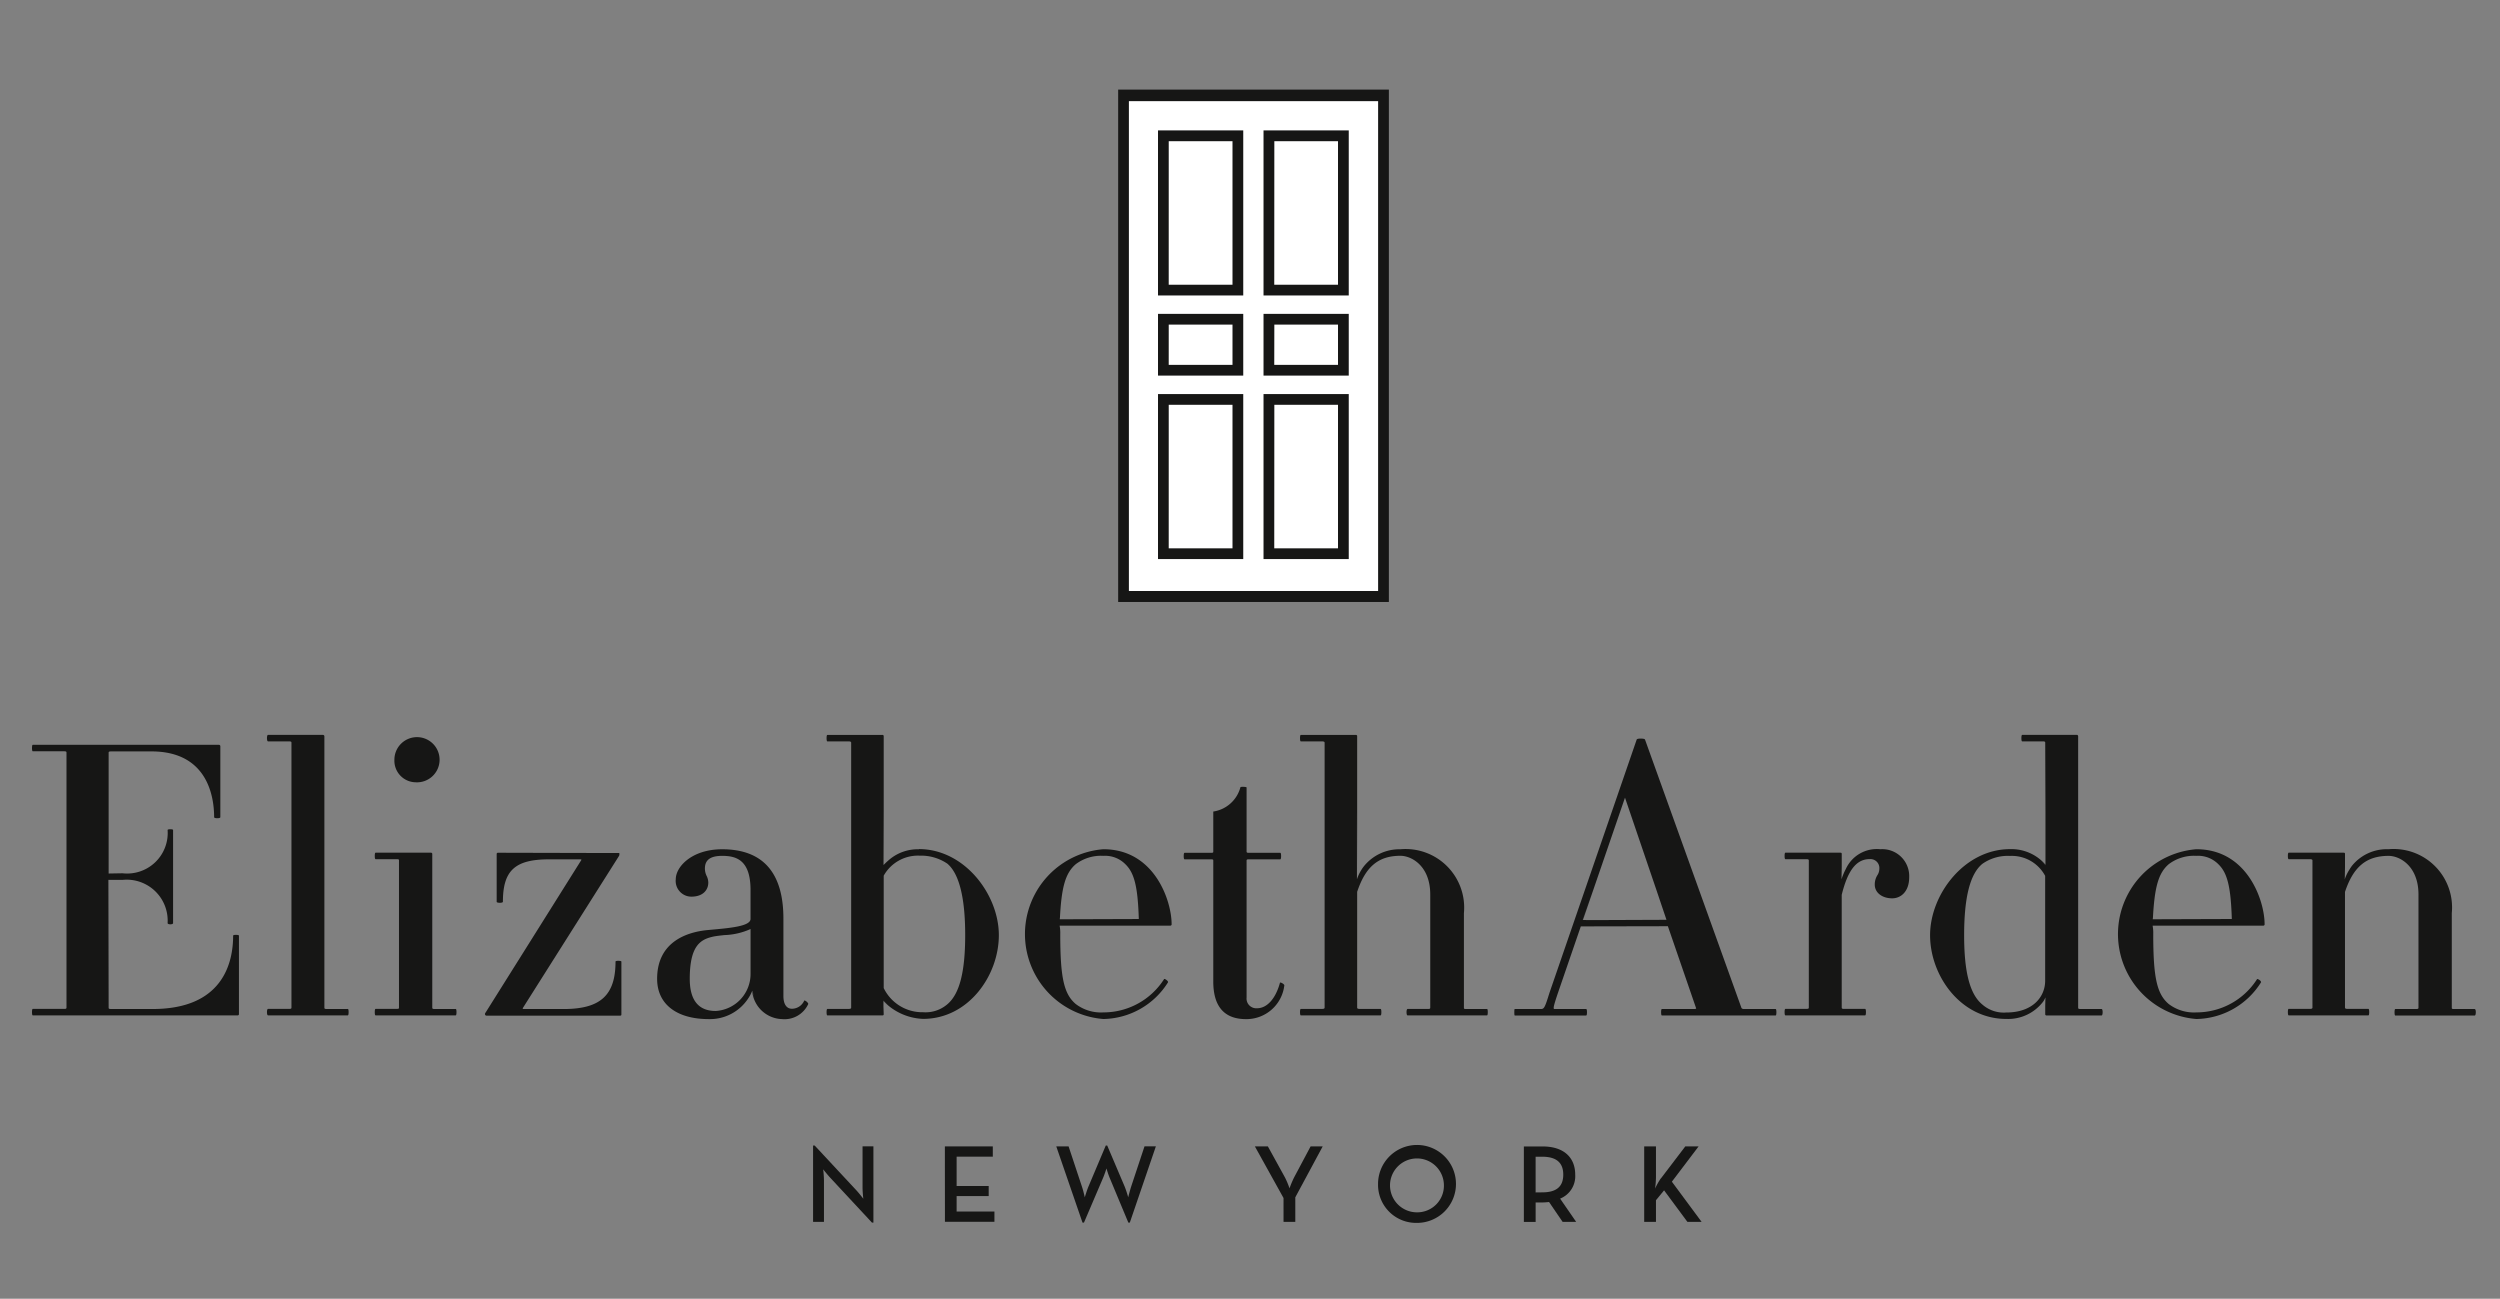 <svg xmlns="http://www.w3.org/2000/svg" xmlns:xlink="http://www.w3.org/1999/xlink" width="154" height="80" viewBox="0 0 154 80">
  <rect x="0" y="0" width="154" height="80" fill="#808080" stroke="none"/>
  <defs>
    <clipPath id="clip-path">
      <rect id="Rectángulo_4713" data-name="Rectángulo 4713" width="154" height="80" transform="translate(29.129 869.719)" fill="none" stroke="#707070" stroke-width="1"/>
    </clipPath>
  </defs>
  <g id="Elizabetch" transform="translate(-29.129 -869.719)" clip-path="url(#clip-path)">
    <g id="Grupo_9212" data-name="Grupo 9212" transform="translate(-182.93 650.589)">
      <rect id="Rectángulo_4735" data-name="Rectángulo 4735" width="16.675" height="31.563" transform="translate(280.938 224.649)" fill="#161615"/>
      <rect id="Rectángulo_4736" data-name="Rectángulo 4736" width="15.352" height="30.174" transform="translate(281.599 225.361)" fill="#fff"/>
      <path id="Trazado_29136" data-name="Trazado 29136" d="M406.284,262.5h-5.25v-3.8h5.25Zm-4.589-.66h3.927v-2.479H401.7Z" transform="translate(-111.142 -20.234)" fill="#161615"/>
      <path id="Trazado_29137" data-name="Trazado 29137" d="M390.262,262.5h-5.251v-3.8h5.251Zm-4.591-.66H389.6v-2.479h-3.928Z" transform="translate(-101.619 -20.234)" fill="#161615"/>
      <path id="Trazado_29138" data-name="Trazado 29138" d="M406.284,241.014h-5.25V230.847h5.25Zm-4.589-.661h3.927V231.51H401.7Z" transform="translate(-111.142 -3.684)" fill="#161615"/>
      <path id="Trazado_29139" data-name="Trazado 29139" d="M390.262,241.014h-5.251V230.847h5.251Zm-4.591-.661H389.6V231.51h-3.928Z" transform="translate(-101.619 -3.684)" fill="#161615"/>
      <path id="Trazado_29140" data-name="Trazado 29140" d="M406.284,281.044h-5.25V270.879h5.25Zm-4.589-.661h3.927V271.54H401.7Z" transform="translate(-111.142 -27.476)" fill="#161615"/>
      <path id="Trazado_29141" data-name="Trazado 29141" d="M390.262,281.044h-5.251V270.879h5.251Zm-4.591-.661H389.6V271.54h-3.928Z" transform="translate(-101.619 -27.476)" fill="#161615"/>
      <g id="Grupo_9211" data-name="Grupo 9211" transform="translate(214.03 264.399)">
        <path id="Trazado_29142" data-name="Trazado 29142" d="M226.6,335.848c-.067,0-.18.007-.18.052,0,1.687-.645,4.516-4.963,4.516H218.9c-.125,0-.149-.027-.149-.078l-.015-7.876h.869a2.525,2.525,0,0,1,2.779,2.662c0,.1.337.1.337,0v-5.731c0-.044-.105-.051-.168-.051s-.169.007-.169.051a2.5,2.5,0,0,1-2.779,2.662l-.854.015v-7.444c0-.05.024-.078.149-.078h2.489c3.484,0,3.86,2.831,3.86,4.048,0,.066.16.068.191.068s.192,0,.192-.068v-4.369a.09.09,0,0,0-.086-.086H214.081c-.042,0-.051.111-.051.2s.009.2.051.2h1.949c.1,0,.125.031.125.078v15.712c0,.048-.021.078-.125.078h-1.949c-.042,0-.051.111-.051.2s.009.2.051.2h12.611a.078.078,0,0,0,.086-.086V335.9c0-.044-.112-.052-.18-.052" transform="translate(-214.03 -323.53)" fill="#161615"/>
        <path id="Trazado_29143" data-name="Trazado 29143" d="M254.686,339.521h-1.292c-.125,0-.148-.027-.148-.077V322.721a.09.09,0,0,0-.086-.086h-3.382c-.064,0-.069.156-.069.2s.005.2.069.2h1.292c.125,0,.148.028.148.078v16.324c0,.051-.024.077-.148.077h-1.292c-.064,0-.069.157-.069.2s.005.2.069.2h4.909c.042,0,.051-.11.051-.2s-.009-.2-.051-.2" transform="translate(-235.235 -322.635)" fill="#161615"/>
        <path id="Trazado_29144" data-name="Trazado 29144" d="M271.061,350.153h-1.315c-.1,0-.125-.03-.125-.077V340.61a.078.078,0,0,0-.086-.086h-3.405c-.042,0-.051.111-.051.2s.009.2.051.2h1.292c.143,0,.149.024.149.078v9.066c0,.053-.006.077-.149.077h-1.292c-.042,0-.051.112-.051.2s.009.2.051.2h4.932c.042,0,.051-.11.051-.2s-.009-.2-.051-.2" transform="translate(-244.964 -333.267)" fill="#161615"/>
        <path id="Trazado_29145" data-name="Trazado 29145" d="M270.367,325.761a1.392,1.392,0,1,0-1.307-1.378,1.329,1.329,0,0,0,1.307,1.378" transform="translate(-246.736 -322.841)" fill="#161615"/>
        <path id="Trazado_29146" data-name="Trazado 29146" d="M291.034,347.183c-.067,0-.18.006-.18.051,0,2.074-.928,2.92-3.2,2.92h-2.419c-.083,0-.1-.012-.1-.046l5.944-9.4c.021-.085.021-.139,0-.165h-.033s0,0-.006,0h-1.06l-6.361-.016a.078.078,0,0,0-.086.086v2.935c0,.084.384.084.384,0,0-1.93.746-2.615,2.849-2.615h1.879c.11,0,.12.021.1.047l-5.895,9.393a.133.133,0,0,0-.028.139.1.1,0,0,0,.088.05h8.22c.08,0,.086-.032.086-.086v-3.24c0-.045-.113-.051-.18-.051" transform="translate(-254.909 -333.267)" fill="#161615"/>
        <path id="Trazado_29147" data-name="Trazado 29147" d="M318.055,349.32c-.011-.006-.018-.007-.022,0s-.013,0-.018,0a.834.834,0,0,1-.76.507c-.334,0-.525-.286-.525-.783V344.27c0-2.831-1.269-4.267-3.773-4.267-1.865,0-2.858,1.073-2.858,1.847a.969.969,0,0,0,.955,1.072c.774,0,1.049-.463,1.049-.86a.943.943,0,0,0-.1-.412,1.055,1.055,0,0,1-.109-.458c0-.534.338-.783,1.065-.783.863,0,1.746.249,1.746,2.1v1.785c0,.449-1.245.56-2.449.668l-.237.022c-1.146.118-3.068.663-3.068,3,0,1.554,1.191,2.481,3.187,2.481a2.814,2.814,0,0,0,2.434-1.29,2.429,2.429,0,0,0,.233-.441,1.909,1.909,0,0,0,1.842,1.731,1.609,1.609,0,0,0,1.611-.924c.008-.013,0-.032-.013-.058a.441.441,0,0,0-.187-.159m-3.352-4.412v2.766a2.282,2.282,0,0,1-2.145,2.286c-1.065,0-1.6-.666-1.6-1.98,0-2.127.716-2.451,1.514-2.615.189-.032.4-.056.629-.08a4.221,4.221,0,0,0,1.608-.376m.11,3.8a2.618,2.618,0,0,0,.143.5,2.686,2.686,0,0,1-.151-.479c0-.006.006-.011.008-.017" transform="translate(-270.443 -332.957)" fill="#161615"/>
        <path id="Trazado_29148" data-name="Trazado 29148" d="M340.371,329.681a2.72,2.72,0,0,0-1.908.714,3.4,3.4,0,0,0-.26.249v-7.922a.076.076,0,0,0-.086-.086h-3.382c-.042,0-.051.111-.051.2s.009.2.051.2h1.316c.1,0,.148.027.148.079v16.323c0,.019,0,.077-.148.077h-1.316c-.042,0-.051.112-.051.2s.009.2.051.2h3.382c.08,0,.086-.032.086-.086l-.016-.471v-.329a3.561,3.561,0,0,0,2.443,1.1c2.791,0,4.666-2.668,4.666-5.159s-2.106-5.3-4.924-5.3m0,.407a2.875,2.875,0,0,1,1.751.49c.729.615,1.1,2.1,1.1,4.4,0,2.275-.349,3.63-1.1,4.262a2.056,2.056,0,0,1-1.493.49,2.642,2.642,0,0,1-2.427-1.488l0-6.923a2.417,2.417,0,0,1,2.17-1.235m-2.173.56-.011.012V327.28Zm-.011,8.372a3.152,3.152,0,0,0,.323.3,3.381,3.381,0,0,1-.323-.283Z" transform="translate(-285.738 -322.635)" fill="#161615"/>
        <path id="Trazado_29149" data-name="Trazado 29149" d="M369.64,340a5.246,5.246,0,0,0,0,10.459,4.79,4.79,0,0,0,3.983-2.263l-.009-.052c-.038-.062-.163-.159-.228-.152a4.429,4.429,0,0,1-3.745,2.06,2.569,2.569,0,0,1-1.7-.514c-.734-.619-.957-1.626-.957-4.309a2.306,2.306,0,0,0-.036-.5c0-.007,0-.015,0-.022h6.81a.078.078,0,0,0,.086-.087c0-1.446-1.057-4.619-4.2-4.619m-2.7,4.314c0-.032,0-.061.005-.093,0,.032,0,.061,0,.093Zm.016,0c.095-1.991.343-2.848.98-3.394a2.575,2.575,0,0,1,1.7-.513,1.75,1.75,0,0,1,1.351.512c.557.535.765,1.382.83,3.322,0,.02,0,.037,0,.057l-4.694.016Zm4.869,0h0Zm-4.885.376h.838l-.838,0v0" transform="translate(-303.643 -332.957)" fill="#161615"/>
        <path id="Trazado_29150" data-name="Trazado 29150" d="M394.853,342.563c-.266.993-.8,1.586-1.418,1.586a.6.6,0,0,1-.642-.665v-8.432c0-.048.021-.078.125-.078h1.95c.042,0,.051-.11.051-.2s-.008-.2-.051-.2h-1.95c-.1,0-.125-.03-.125-.077v-3.946c0-.041-.193-.043-.232-.043-.134,0-.151.021-.151.037a2.04,2.04,0,0,1-1.669,1.486v2.466c0,.054-.006.077-.148.077h-1.621c-.042,0-.052.112-.052.2s.01.2.052.2h1.621c.142,0,.148.025.148.078V342.5c0,1.538.678,2.318,2.013,2.318a2.351,2.351,0,0,0,2.364-2.083c0-.056-.178-.184-.265-.169" transform="translate(-317.974 -327.309)" fill="#161615"/>
        <path id="Trazado_29151" data-name="Trazado 29151" d="M418.092,339.521H416.8c-.114,0-.125-.021-.125-.077v-5.825a3.608,3.608,0,0,0-3.915-3.938,2.808,2.808,0,0,0-2.249,1.051,2.7,2.7,0,0,0-.412.76v-8.77a.076.076,0,0,0-.086-.086h-3.382c-.042,0-.052.111-.052.2s.01.2.052.2h1.314c.1,0,.149.027.149.079v16.323c0,.019,0,.077-.149.077h-1.314c-.042,0-.052.112-.052.2s.01.2.052.2h4.908c.042,0,.051-.11.051-.2s-.009-.2-.051-.2h-1.292c-.148,0-.148-.059-.148-.077v-7.135c.518-1.557,1.315-2.22,2.662-2.22.711,0,1.84.646,1.84,2.38v6.976c0,.055-.031.077-.1.077h-1.292c-.063,0-.069.157-.069.2s.005.2.069.2h4.886c.042,0,.05-.11.05-.2s-.008-.2-.05-.2m-7.995-8.027c0,.012-.01.022-.014.034v-4.259Z" transform="translate(-328.469 -322.635)" fill="#161615"/>
        <path id="Trazado_29152" data-name="Trazado 29152" d="M455.2,339.856h-1.949a.174.174,0,0,1-.15-.06l-5.942-16.534c-.019-.059-.2-.064-.257-.064s-.239,0-.258.064l-5.379,15.618c-.282.916-.329.976-.525.976h-1.6c-.015,0-.033,0-.033.2s.019.2.033.2h4.392c.042,0,.051-.111.051-.2s-.009-.2-.051-.2h-1.95c-.025,0-.034-.008-.039-.015-.043-.06.039-.342.243-.951l1.417-4.123,5.363-.011,1.743,5.063a.1.1,0,0,1-.084.036H448.2c-.042,0-.051.111-.051.2s.009.2.051.2h7c.042,0,.051-.111.051-.2s-.008-.2-.051-.2m-6.716-5.48h-1.17l1.168,0Zm-5.167,0,.654-1.9-.648,1.9Zm.017,0,2.59-7.538,1.948,5.724.607,1.8-3.773.015Zm6.986,5.441a.038.038,0,0,1-.011.022.108.108,0,0,0,.011-.022" transform="translate(-347.796 -322.97)" fill="#161615"/>
        <path id="Trazado_29153" data-name="Trazado 29153" d="M486.061,340a2.1,2.1,0,0,0-2.123,1.207,4,4,0,0,0-.257.6V340.3c0-.054-.006-.086-.087-.086h-3.382c-.042,0-.051.111-.051.2s.009.2.051.2h1.292c.124,0,.149.028.149.078v9.066c0,.051-.025.077-.149.077h-1.292c-.042,0-.051.111-.051.2s.009.2.051.2h4.909c.042,0,.051-.111.051-.2s-.009-.2-.051-.2h-1.316c-.1,0-.125-.03-.125-.077v-6.949c.375-1.518.906-2.2,1.723-2.2a.552.552,0,0,1,.595.595.756.756,0,0,1-.123.4,1.061,1.061,0,0,0-.159.583c0,.486.451.838,1.072.838.523,0,1.049-.4,1.049-1.307A1.661,1.661,0,0,0,486.061,340m-2.381,1.811c0,.013-.009.023-.014.036V341.1Z" transform="translate(-372.201 -332.957)" fill="#161615"/>
        <path id="Trazado_29154" data-name="Trazado 29154" d="M512.811,339.521h-1.292c-.125,0-.148-.027-.148-.078V322.721c0-.029-.028-.086-.063-.086h-3.382c-.042,0-.051.111-.051.2s.008.2.051.2h1.292c.1,0,.125.031.125.078l.015,4.2v3.315a2.777,2.777,0,0,0-2.184-.955c-2.818,0-4.924,2.8-4.924,5.3s1.884,5.159,4.689,5.159a2.712,2.712,0,0,0,2.264-1.049,1.128,1.128,0,0,0,.14-.249v1a.078.078,0,0,0,.086.086h3.382c.065,0,.068-.17.068-.2s0-.2-.068-.2m-8.463-4.54c0-2.346.367-3.786,1.122-4.4a2.709,2.709,0,0,1,1.7-.489,2.329,2.329,0,0,1,2.169,1.229v6.459c0,.974-.744,1.957-2.4,1.957a2,2,0,0,1-1.469-.49c-.766-.626-1.122-1.981-1.122-4.262m5.01-4.337v.015a3.093,3.093,0,0,0-.285-.28,3.458,3.458,0,0,1,.285.265m0,8.165v.494l-.013-.465c0-.009.011-.021.013-.029" transform="translate(-385.328 -322.635)" fill="#161615"/>
        <path id="Trazado_29155" data-name="Trazado 29155" d="M535.612,340a5.246,5.246,0,0,0,0,10.459,4.792,4.792,0,0,0,3.983-2.263l-.01-.052a.376.376,0,0,0-.229-.152,4.428,4.428,0,0,1-3.745,2.06,2.57,2.57,0,0,1-1.7-.514c-.734-.619-.957-1.626-.957-4.309a2.329,2.329,0,0,0-.036-.5c0-.007,0-.015,0-.022h6.81a.078.078,0,0,0,.086-.087c0-1.446-1.057-4.619-4.2-4.619m-2.7,4.314c0-.033,0-.063.005-.095,0,.032,0,.062,0,.095Zm.016,0c.1-1.991.343-2.848.98-3.394a2.574,2.574,0,0,1,1.7-.513,1.749,1.749,0,0,1,1.351.512c.558.535.766,1.382.831,3.322,0,.019,0,.037,0,.056l-4.694.016Zm4.869,0h0Zm-4.885.376h.838l-.838,0Z" transform="translate(-402.285 -332.957)" fill="#161615"/>
        <path id="Trazado_29156" data-name="Trazado 29156" d="M568.088,349.843H566.8c-.115,0-.125-.021-.125-.077v-5.825A3.6,3.6,0,0,0,562.779,340a2.763,2.763,0,0,0-2.24,1.005l0,0a2.426,2.426,0,0,0-.174.259,2.729,2.729,0,0,0-.268.545V340.3c0-.054-.006-.086-.086-.086h-3.382c-.042,0-.051.111-.051.2s.009.2.051.2h1.314c.149,0,.149.059.149.078v9.066c0,.019,0,.077-.149.077h-1.314c-.042,0-.051.112-.051.2s.009.2.051.2h4.908c.042,0,.051-.11.051-.2s-.009-.2-.051-.2h-1.292c-.149,0-.149-.059-.149-.077V342.63c.519-1.557,1.322-2.22,2.686-2.22.712,0,1.841.646,1.841,2.38v6.975c0,.048-.021.077-.125.077H563.2c-.026,0-.036.039-.042.073a.9.9,0,0,0-.009.131c0,.093.009.2.051.2h4.885c.065,0,.069-.17.069-.2s0-.2-.069-.2m-7.995-8.025c0,.012-.01.021-.014.032V341.1Z" transform="translate(-417.616 -332.957)" fill="#161615"/>
        <path id="Trazado_29157" data-name="Trazado 29157" d="M333.7,386.986c-.185-.2-.438-.52-.438-.52a6.555,6.555,0,0,1,.048.67V389.7h-.671V385h.1l2.565,2.755c.178.192.43.521.43.521s-.047-.411-.047-.671v-2.558h.669v4.7h-.089Z" transform="translate(-284.525 -359.703)" fill="#161615"/>
        <path id="Trazado_29158" data-name="Trazado 29158" d="M352.647,385.121H355.6v.634h-2.229v1.806h1.975v.621h-1.975v.951H355.7v.636h-3.049Z" transform="translate(-296.414 -359.773)" fill="#161615"/>
        <path id="Trazado_29159" data-name="Trazado 29159" d="M369.564,385.051h.759l.821,2.475c.089.259.177.663.177.663s.117-.4.226-.663L372.614,385h.089l1.073,2.523a6.423,6.423,0,0,1,.219.663s.1-.4.184-.663l.821-2.475h.7l-1.606,4.7h-.09l-1.155-2.77a5.84,5.84,0,0,1-.191-.567s-.11.342-.205.567l-1.183,2.77h-.089Z" transform="translate(-306.469 -359.703)" fill="#161615"/>
        <path id="Trazado_29160" data-name="Trazado 29160" d="M401.485,388.3l-1.765-3.18h.8l1.054,1.915a4.921,4.921,0,0,1,.28.669,6.245,6.245,0,0,1,.281-.669l1.019-1.915h.745l-1.689,3.138v1.511h-.724Z" transform="translate(-324.391 -359.772)" fill="#161615"/>
        <path id="Trazado_29161" data-name="Trazado 29161" d="M418.426,387.357a2.4,2.4,0,1,1,2.4,2.387,2.345,2.345,0,0,1-2.4-2.387m4.055,0a1.66,1.66,0,1,0-1.655,1.737,1.643,1.643,0,0,0,1.655-1.737" transform="translate(-335.509 -359.683)" fill="#161615"/>
        <path id="Trazado_29162" data-name="Trazado 29162" d="M443.789,389.77h-.834l-.836-1.224a3.557,3.557,0,0,1-.388.028h-.438v1.2h-.725v-4.649h1.163c1.285,0,2,.67,2,1.736a1.486,1.486,0,0,1-.93,1.477Zm-2.086-1.818c.923,0,1.292-.4,1.292-1.095s-.383-1.1-1.292-1.1h-.411v2.2Z" transform="translate(-348.669 -359.772)" fill="#161615"/>
        <path id="Trazado_29163" data-name="Trazado 29163" d="M459.879,387.092l1.5-1.97h.82l-1.647,2.174,1.832,2.475h-.875l-1.437-1.942-.5.609v1.333h-.725v-4.649h.725v1.915a5.594,5.594,0,0,1-.055.683,4.386,4.386,0,0,1,.355-.628" transform="translate(-359.536 -359.773)" fill="#161615"/>
      </g>
    </g>
  </g>
</svg>
